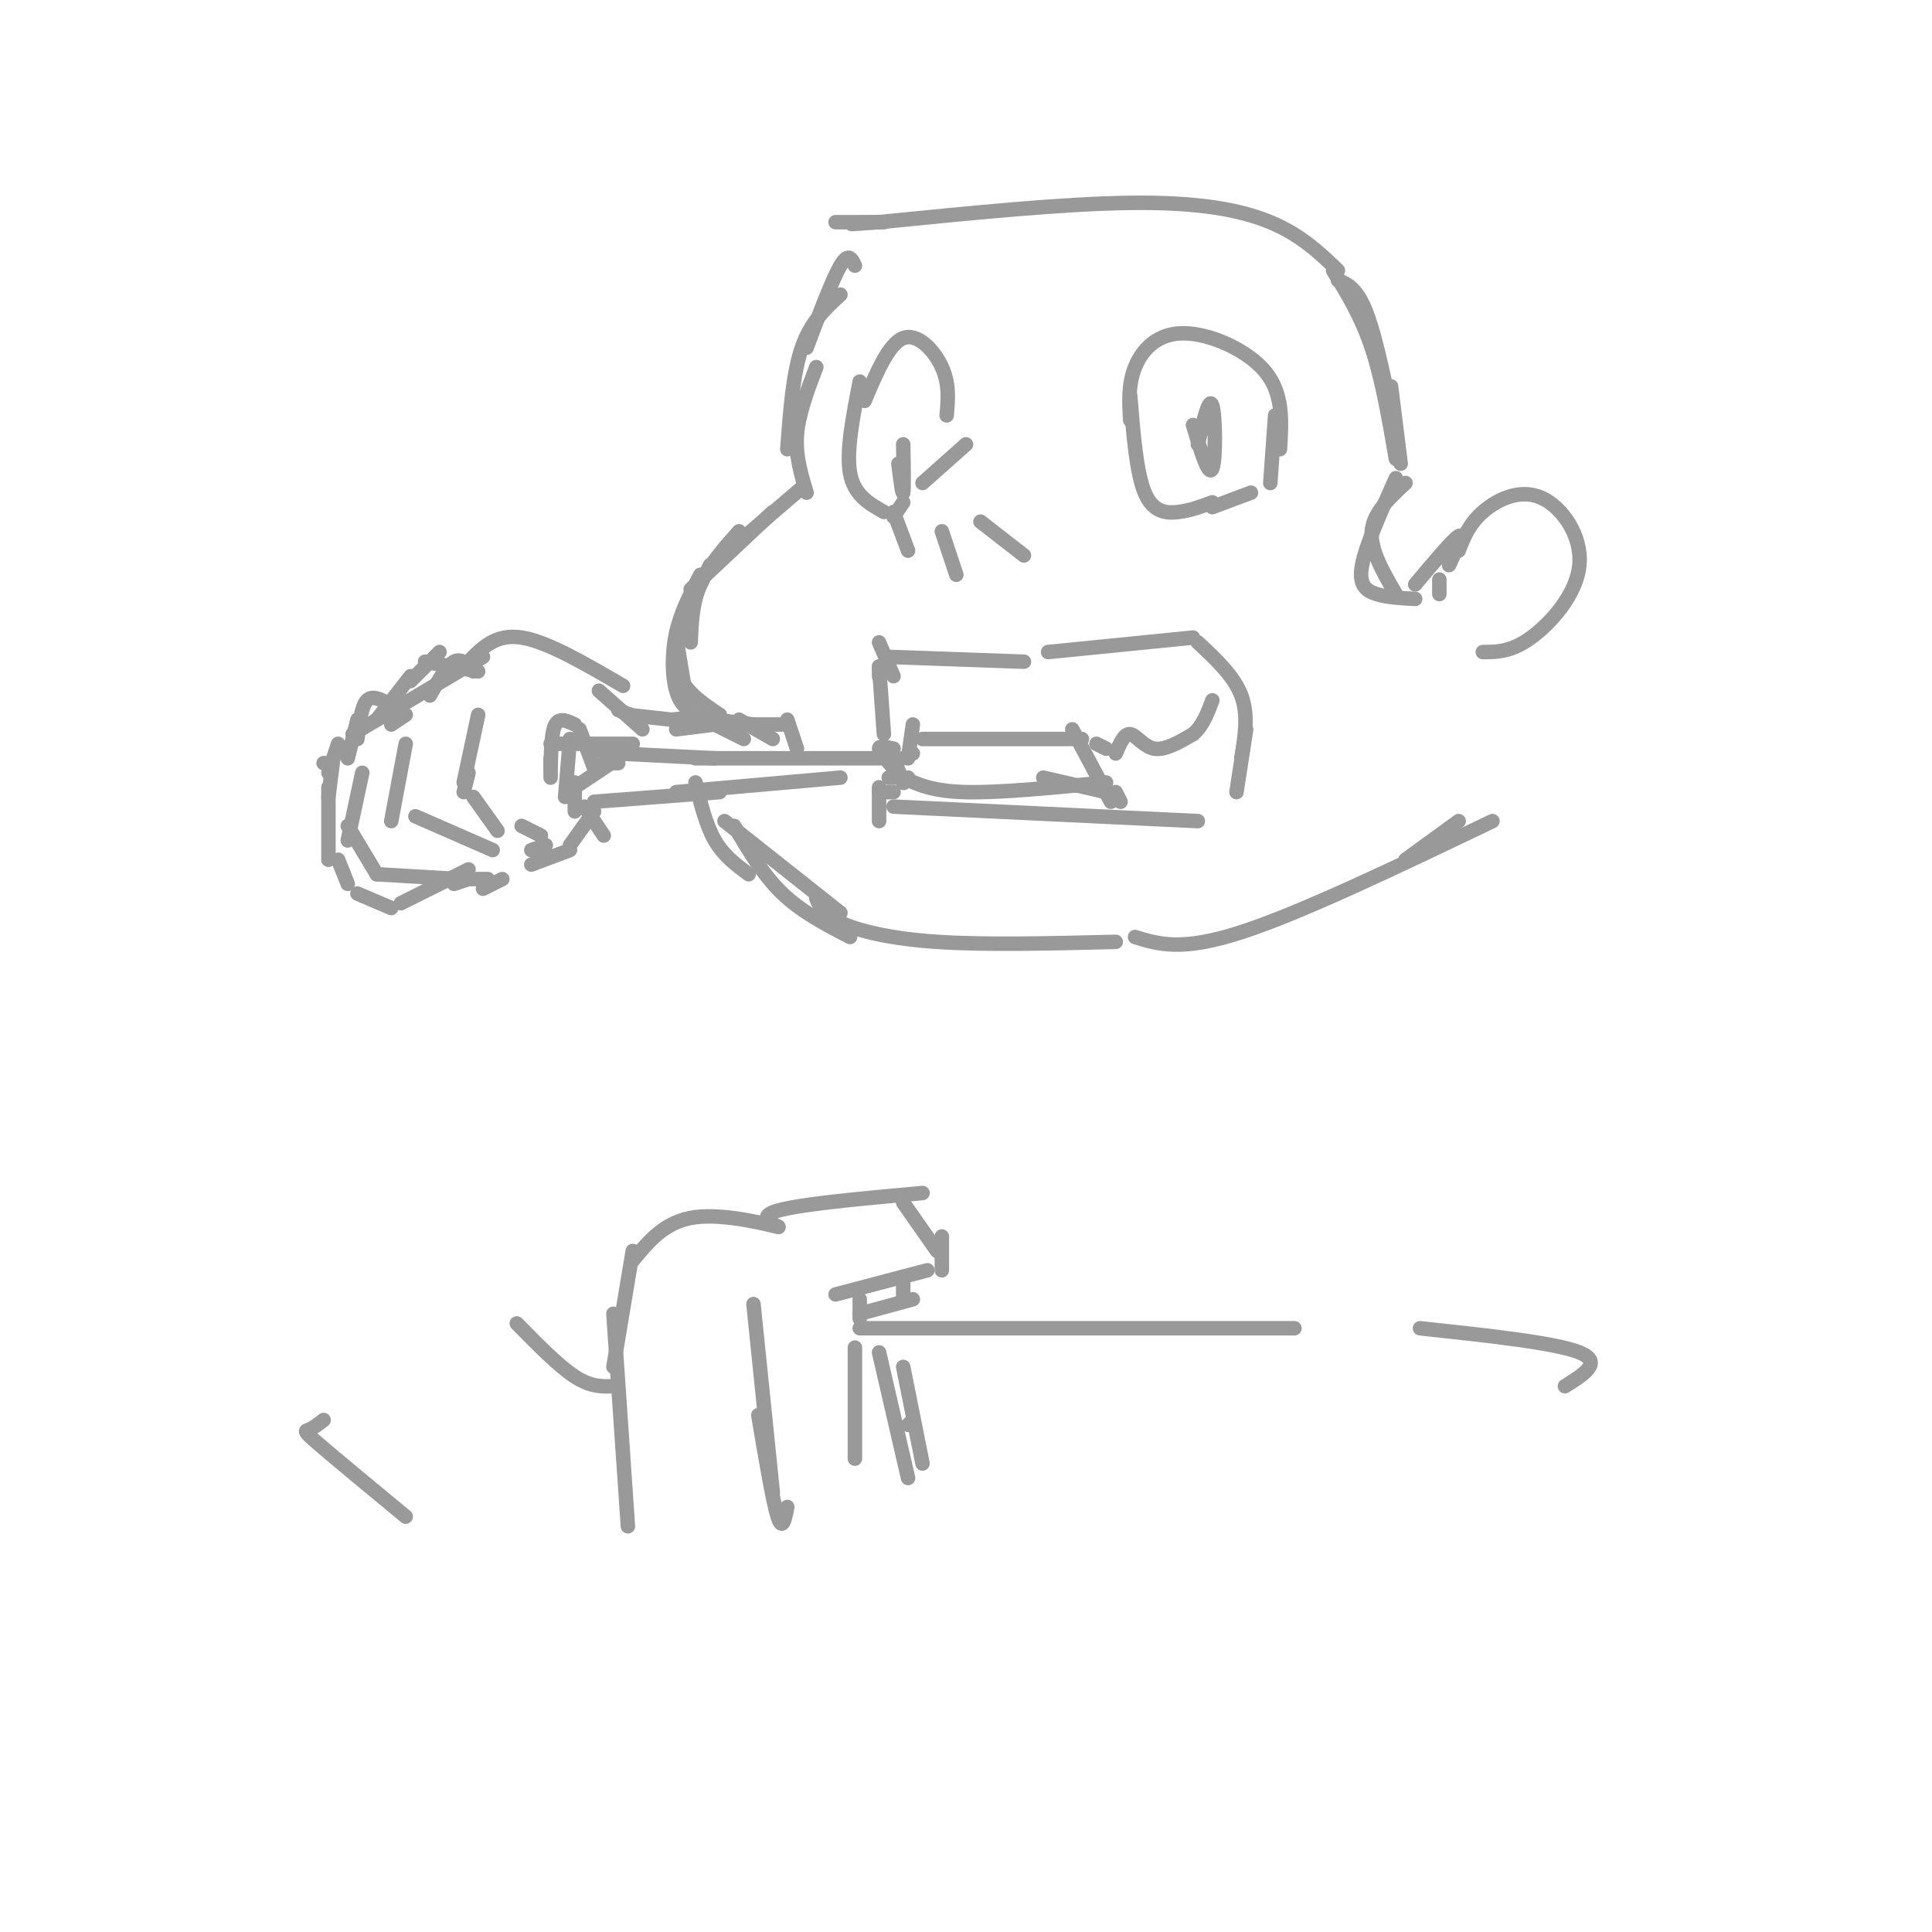 <svg viewBox='0 0 400 400' version='1.1' xmlns='http://www.w3.org/2000/svg' xmlns:xlink='http://www.w3.org/1999/xlink'><g fill='none' stroke='rgb(153,153,153)' stroke-width='3' stroke-linecap='round' stroke-linejoin='round'><path d='M222,151c0.000,0.000 8.000,15.000 8,15'/><path d='M224,153c0.000,0.000 -33.000,0.000 -33,0'/><path d='M185,155c-1.500,-0.333 -3.000,-0.667 -3,0c0.000,0.667 1.500,2.333 3,4'/><path d='M185,157c0.000,0.000 2.000,5.000 2,5'/><path d='M187,162c0.000,0.000 0.100,0.100 0.1,0.1'/><path d='M187,161c3.000,1.417 6.000,2.833 13,3c7.000,0.167 18.000,-0.917 29,-2'/><path d='M231,164c0.000,0.000 1.000,2.000 1,2'/><path d='M229,164c0.000,0.000 -13.000,-3.000 -13,-3'/><path d='M189,150c0.000,0.000 -1.000,7.000 -1,7'/><path d='M189,156c0.000,0.000 -2.000,1.000 -2,1'/><path d='M129,142c-7.833,-4.583 -15.667,-9.167 -21,-10c-5.333,-0.833 -8.167,2.083 -11,5'/><path d='M84,148c0.000,0.000 -3.000,2.000 -3,2'/><path d='M100,136c0.000,0.000 -27.000,16.000 -27,16'/><path d='M70,154c0.000,0.000 -2.000,6.000 -2,6'/><path d='M154,153c0.000,0.000 -8.000,-4.000 -8,-4'/><path d='M148,150c0.000,0.000 -8.000,1.000 -8,1'/><path d='M185,157c0.000,0.000 -41.000,0.000 -41,0'/><path d='M128,158c0.000,0.000 -3.000,0.000 -3,0'/><path d='M128,157c0.000,0.000 -9.000,6.000 -9,6'/><path d='M119,162c0.000,0.000 0.000,6.000 0,6'/><path d='M121,167c0.000,0.000 4.000,6.000 4,6'/><path d='M149,148c0.000,0.000 -10.000,1.000 -10,1'/><path d='M139,149c0.000,0.000 -9.000,-1.000 -9,-1'/><path d='M124,143c0.000,0.000 9.000,8.000 9,8'/><path d='M128,147c0.000,0.000 5.000,2.000 5,2'/><path d='M148,149c0.000,0.000 8.000,1.000 8,1'/><path d='M153,149c0.000,0.000 7.000,4.000 7,4'/><path d='M153,150c0.000,0.000 10.000,0.000 10,0'/><path d='M163,149c0.000,0.000 2.000,6.000 2,6'/><path d='M128,156c0.000,0.000 20.000,1.000 20,1'/><path d='M123,166c0.000,0.000 26.000,-2.000 26,-2'/><path d='M140,164c0.000,0.000 34.000,-3.000 34,-3'/><path d='M184,161c0.000,0.000 4.000,0.000 4,0'/><path d='M182,164c0.000,0.000 3.000,0.000 3,0'/><path d='M99,148c0.000,0.000 -3.000,14.000 -3,14'/><path d='M97,160c0.000,0.000 -1.000,4.000 -1,4'/><path d='M84,154c0.000,0.000 -3.000,16.000 -3,16'/><path d='M89,144c1.750,-3.083 3.500,-6.167 5,-7c1.500,-0.833 2.750,0.583 4,2'/><path d='M67,158c0.000,0.000 1.000,0.000 1,0'/><path d='M69,157c0.000,0.000 -1.000,8.000 -1,8'/><path d='M75,160c0.000,0.000 -3.000,14.000 -3,14'/><path d='M68,163c0.000,0.000 0.000,15.000 0,15'/><path d='M70,178c0.000,0.000 2.000,5.000 2,5'/><path d='M72,171c0.000,0.000 6.000,10.000 6,10'/><path d='M78,149c0.000,0.000 7.000,-9.000 7,-9'/><path d='M85,141c0.000,0.000 6.000,-6.000 6,-6'/><path d='M88,137c0.000,0.000 11.000,2.000 11,2'/><path d='M95,138c0.000,0.000 3.000,0.000 3,0'/><path d='M81,146c-1.917,-1.083 -3.833,-2.167 -5,-1c-1.167,1.167 -1.583,4.583 -2,8'/><path d='M74,149c0.000,0.000 -2.000,8.000 -2,8'/><path d='M98,165c0.000,0.000 5.000,7.000 5,7'/><path d='M108,171c0.000,0.000 4.000,2.000 4,2'/><path d='M86,169c0.000,0.000 16.000,7.000 16,7'/><path d='M78,181c0.000,0.000 17.000,1.000 17,1'/><path d='M74,185c0.000,0.000 7.000,3.000 7,3'/><path d='M83,187c0.000,0.000 14.000,-7.000 14,-7'/><path d='M94,183c0.000,0.000 3.000,-1.000 3,-1'/><path d='M94,182c0.000,0.000 7.000,0.000 7,0'/><path d='M100,184c0.000,0.000 4.000,-2.000 4,-2'/><path d='M113,175c0.000,0.000 -3.000,1.000 -3,1'/><path d='M110,179c0.000,0.000 8.000,-3.000 8,-3'/><path d='M118,175c0.000,0.000 5.000,-7.000 5,-7'/><path d='M119,150c-1.583,-0.750 -3.167,-1.500 -4,0c-0.833,1.500 -0.917,5.250 -1,9'/><path d='M114,157c0.000,0.000 0.000,4.000 0,4'/><path d='M117,165c0.000,0.000 1.000,-12.000 1,-12'/><path d='M120,151c0.000,0.000 3.000,8.000 3,8'/><path d='M120,153c0.000,0.000 7.000,4.000 7,4'/><path d='M114,154c0.000,0.000 17.000,0.000 17,0'/><path d='M227,154c0.000,0.000 2.000,1.000 2,1'/><path d='M182,138c0.000,0.000 0.000,2.000 0,2'/><path d='M182,133c0.000,0.000 3.000,7.000 3,7'/><path d='M184,136c0.000,0.000 28.000,1.000 28,1'/><path d='M217,135c0.000,0.000 30.000,-3.000 30,-3'/><path d='M248,133c3.750,3.500 7.500,7.000 9,11c1.500,4.000 0.750,8.500 0,13'/><path d='M182,138c0.000,0.000 1.000,14.000 1,14'/><path d='M182,163c0.000,0.000 0.000,7.000 0,7'/><path d='M185,167c0.000,0.000 63.000,3.000 63,3'/><path d='M258,151c0.000,0.000 -2.000,13.000 -2,13'/><path d='M231,156c0.889,-2.089 1.778,-4.178 3,-4c1.222,0.178 2.778,2.622 5,3c2.222,0.378 5.111,-1.311 8,-3'/><path d='M247,152c2.000,-1.667 3.000,-4.333 4,-7'/><path d='M187,104c0.000,0.000 -2.000,3.000 -2,3'/><path d='M200,92c0.000,0.000 -9.000,8.000 -9,8'/><path d='M185,106c0.000,0.000 3.000,8.000 3,8'/><path d='M195,110c0.000,0.000 3.000,9.000 3,9'/><path d='M203,108c0.000,0.000 9.000,7.000 9,7'/><path d='M234,87c-0.220,-3.714 -0.440,-7.429 1,-11c1.440,-3.571 4.542,-7.000 10,-7c5.458,0.000 13.274,3.429 17,8c3.726,4.571 3.363,10.286 3,16'/><path d='M234,82c0.644,7.956 1.289,15.911 3,20c1.711,4.089 4.489,4.311 7,4c2.511,-0.311 4.756,-1.156 7,-2'/><path d='M251,105c0.000,0.000 8.000,-3.000 8,-3'/><path d='M264,86c0.000,0.000 -1.000,14.000 -1,14'/><path d='M247,88c1.622,5.422 3.244,10.844 4,9c0.756,-1.844 0.644,-10.956 0,-13c-0.644,-2.044 -1.822,2.978 -3,8'/><path d='M196,86c0.289,-3.267 0.578,-6.533 -1,-10c-1.578,-3.467 -5.022,-7.133 -8,-6c-2.978,1.133 -5.489,7.067 -8,13'/><path d='M178,79c-1.417,7.250 -2.833,14.500 -2,19c0.833,4.500 3.917,6.250 7,8'/><path d='M186,96c0.417,3.333 0.833,6.667 1,6c0.167,-0.667 0.083,-5.333 0,-10'/><path d='M153,110c-3.167,3.583 -6.333,7.167 -8,11c-1.667,3.833 -1.833,7.917 -2,12'/><path d='M147,117c-3.667,7.417 -7.333,14.833 -7,20c0.333,5.167 4.667,8.083 9,11'/><path d='M143,122c0.000,0.000 17.000,-16.000 17,-16'/><path d='M140,132c0.000,0.000 3.000,18.000 3,18'/><path d='M144,148c-1.578,-1.044 -3.156,-2.089 -4,-5c-0.844,-2.911 -0.956,-7.689 0,-12c0.956,-4.311 2.978,-8.156 5,-12'/><path d='M152,113c0.000,0.000 14.000,-12.000 14,-12'/><path d='M167,102c-1.167,-3.833 -2.333,-7.667 -2,-12c0.333,-4.333 2.167,-9.167 4,-14'/><path d='M163,93c0.583,-7.833 1.167,-15.667 3,-21c1.833,-5.333 4.917,-8.167 8,-11'/><path d='M177,55c-0.667,-1.417 -1.333,-2.833 -3,0c-1.667,2.833 -4.333,9.917 -7,17'/><path d='M289,99c-3.111,6.956 -6.222,13.911 -7,18c-0.778,4.089 0.778,5.311 3,6c2.222,0.689 5.111,0.844 8,1'/><path d='M293,121c3.917,-4.667 7.833,-9.333 9,-10c1.167,-0.667 -0.417,2.667 -2,6'/><path d='M302,114c1.061,-2.732 2.121,-5.464 5,-8c2.879,-2.536 7.576,-4.876 12,-3c4.424,1.876 8.576,7.967 8,14c-0.576,6.033 -5.879,12.010 -10,15c-4.121,2.990 -7.061,2.995 -10,3'/><path d='M144,162c1.083,4.417 2.167,8.833 4,12c1.833,3.167 4.417,5.083 7,7'/><path d='M150,170c0.000,0.000 24.000,19.000 24,19'/><path d='M152,171c3.000,5.083 6.000,10.167 10,14c4.000,3.833 9.000,6.417 14,9'/><path d='M169,186c0.711,1.667 1.422,3.333 5,5c3.578,1.667 10.022,3.333 20,4c9.978,0.667 23.489,0.333 37,0'/><path d='M235,194c4.833,1.500 9.667,3.000 22,-1c12.333,-4.000 32.167,-13.500 52,-23'/><path d='M302,170c0.000,0.000 -11.000,8.000 -11,8'/><path d='M291,100c-3.333,3.083 -6.667,6.167 -7,10c-0.333,3.833 2.333,8.417 5,13'/><path d='M298,123c0.000,0.000 0.000,-3.000 0,-3'/><path d='M290,96c0.000,0.000 -2.000,-16.000 -2,-16'/><path d='M276,56c2.917,4.750 5.833,9.500 8,16c2.167,6.500 3.583,14.750 5,23'/><path d='M289,90c-2.000,-9.833 -4.000,-19.667 -6,-25c-2.000,-5.333 -4.000,-6.167 -6,-7'/><path d='M277,56c-3.844,-3.689 -7.689,-7.378 -14,-10c-6.311,-2.622 -15.089,-4.178 -29,-4c-13.911,0.178 -32.956,2.089 -52,4'/><path d='M182,46c-9.000,0.667 -5.500,0.333 -2,0'/><path d='M183,46c0.000,0.000 -10.000,0.000 -10,0'/><path d='M107,274c4.333,4.417 8.667,8.833 12,11c3.333,2.167 5.667,2.083 8,2'/><path d='M178,275c0.000,0.000 90.000,0.000 90,0'/><path d='M294,275c14.000,1.500 28.000,3.000 33,5c5.000,2.000 1.000,4.500 -3,7'/><path d='M67,294c-1.089,0.844 -2.178,1.689 -3,2c-0.822,0.311 -1.378,0.089 2,3c3.378,2.911 10.689,8.956 18,15'/><path d='M131,259c0.000,0.000 -4.000,24.000 -4,24'/><path d='M127,272c0.000,0.000 3.000,44.000 3,44'/><path d='M131,261c3.357,-4.095 6.714,-8.190 13,-9c6.286,-0.810 15.500,1.667 17,2c1.500,0.333 -4.714,-1.476 -1,-3c3.714,-1.524 17.357,-2.762 31,-4'/><path d='M187,249c0.000,0.000 7.000,10.000 7,10'/><path d='M195,256c0.000,0.000 0.000,7.000 0,7'/><path d='M192,263c0.000,0.000 -19.000,5.000 -19,5'/><path d='M156,270c0.000,0.000 4.000,39.000 4,39'/><path d='M157,293c1.500,8.917 3.000,17.833 4,21c1.000,3.167 1.500,0.583 2,-2'/><path d='M187,265c0.000,0.000 0.000,4.000 0,4'/><path d='M189,269c0.000,0.000 -11.000,3.000 -11,3'/><path d='M178,272c0.000,0.000 0.100,0.100 0.1,0.1'/><path d='M178,269c0.000,0.000 0.000,4.000 0,4'/><path d='M189,294c0.000,0.000 -1.000,1.000 -1,1'/><path d='M182,280c0.000,0.000 6.000,26.000 6,26'/><path d='M177,279c0.000,0.000 0.000,23.000 0,23'/><path d='M187,283c0.000,0.000 4.000,20.000 4,20'/></g>
</svg>